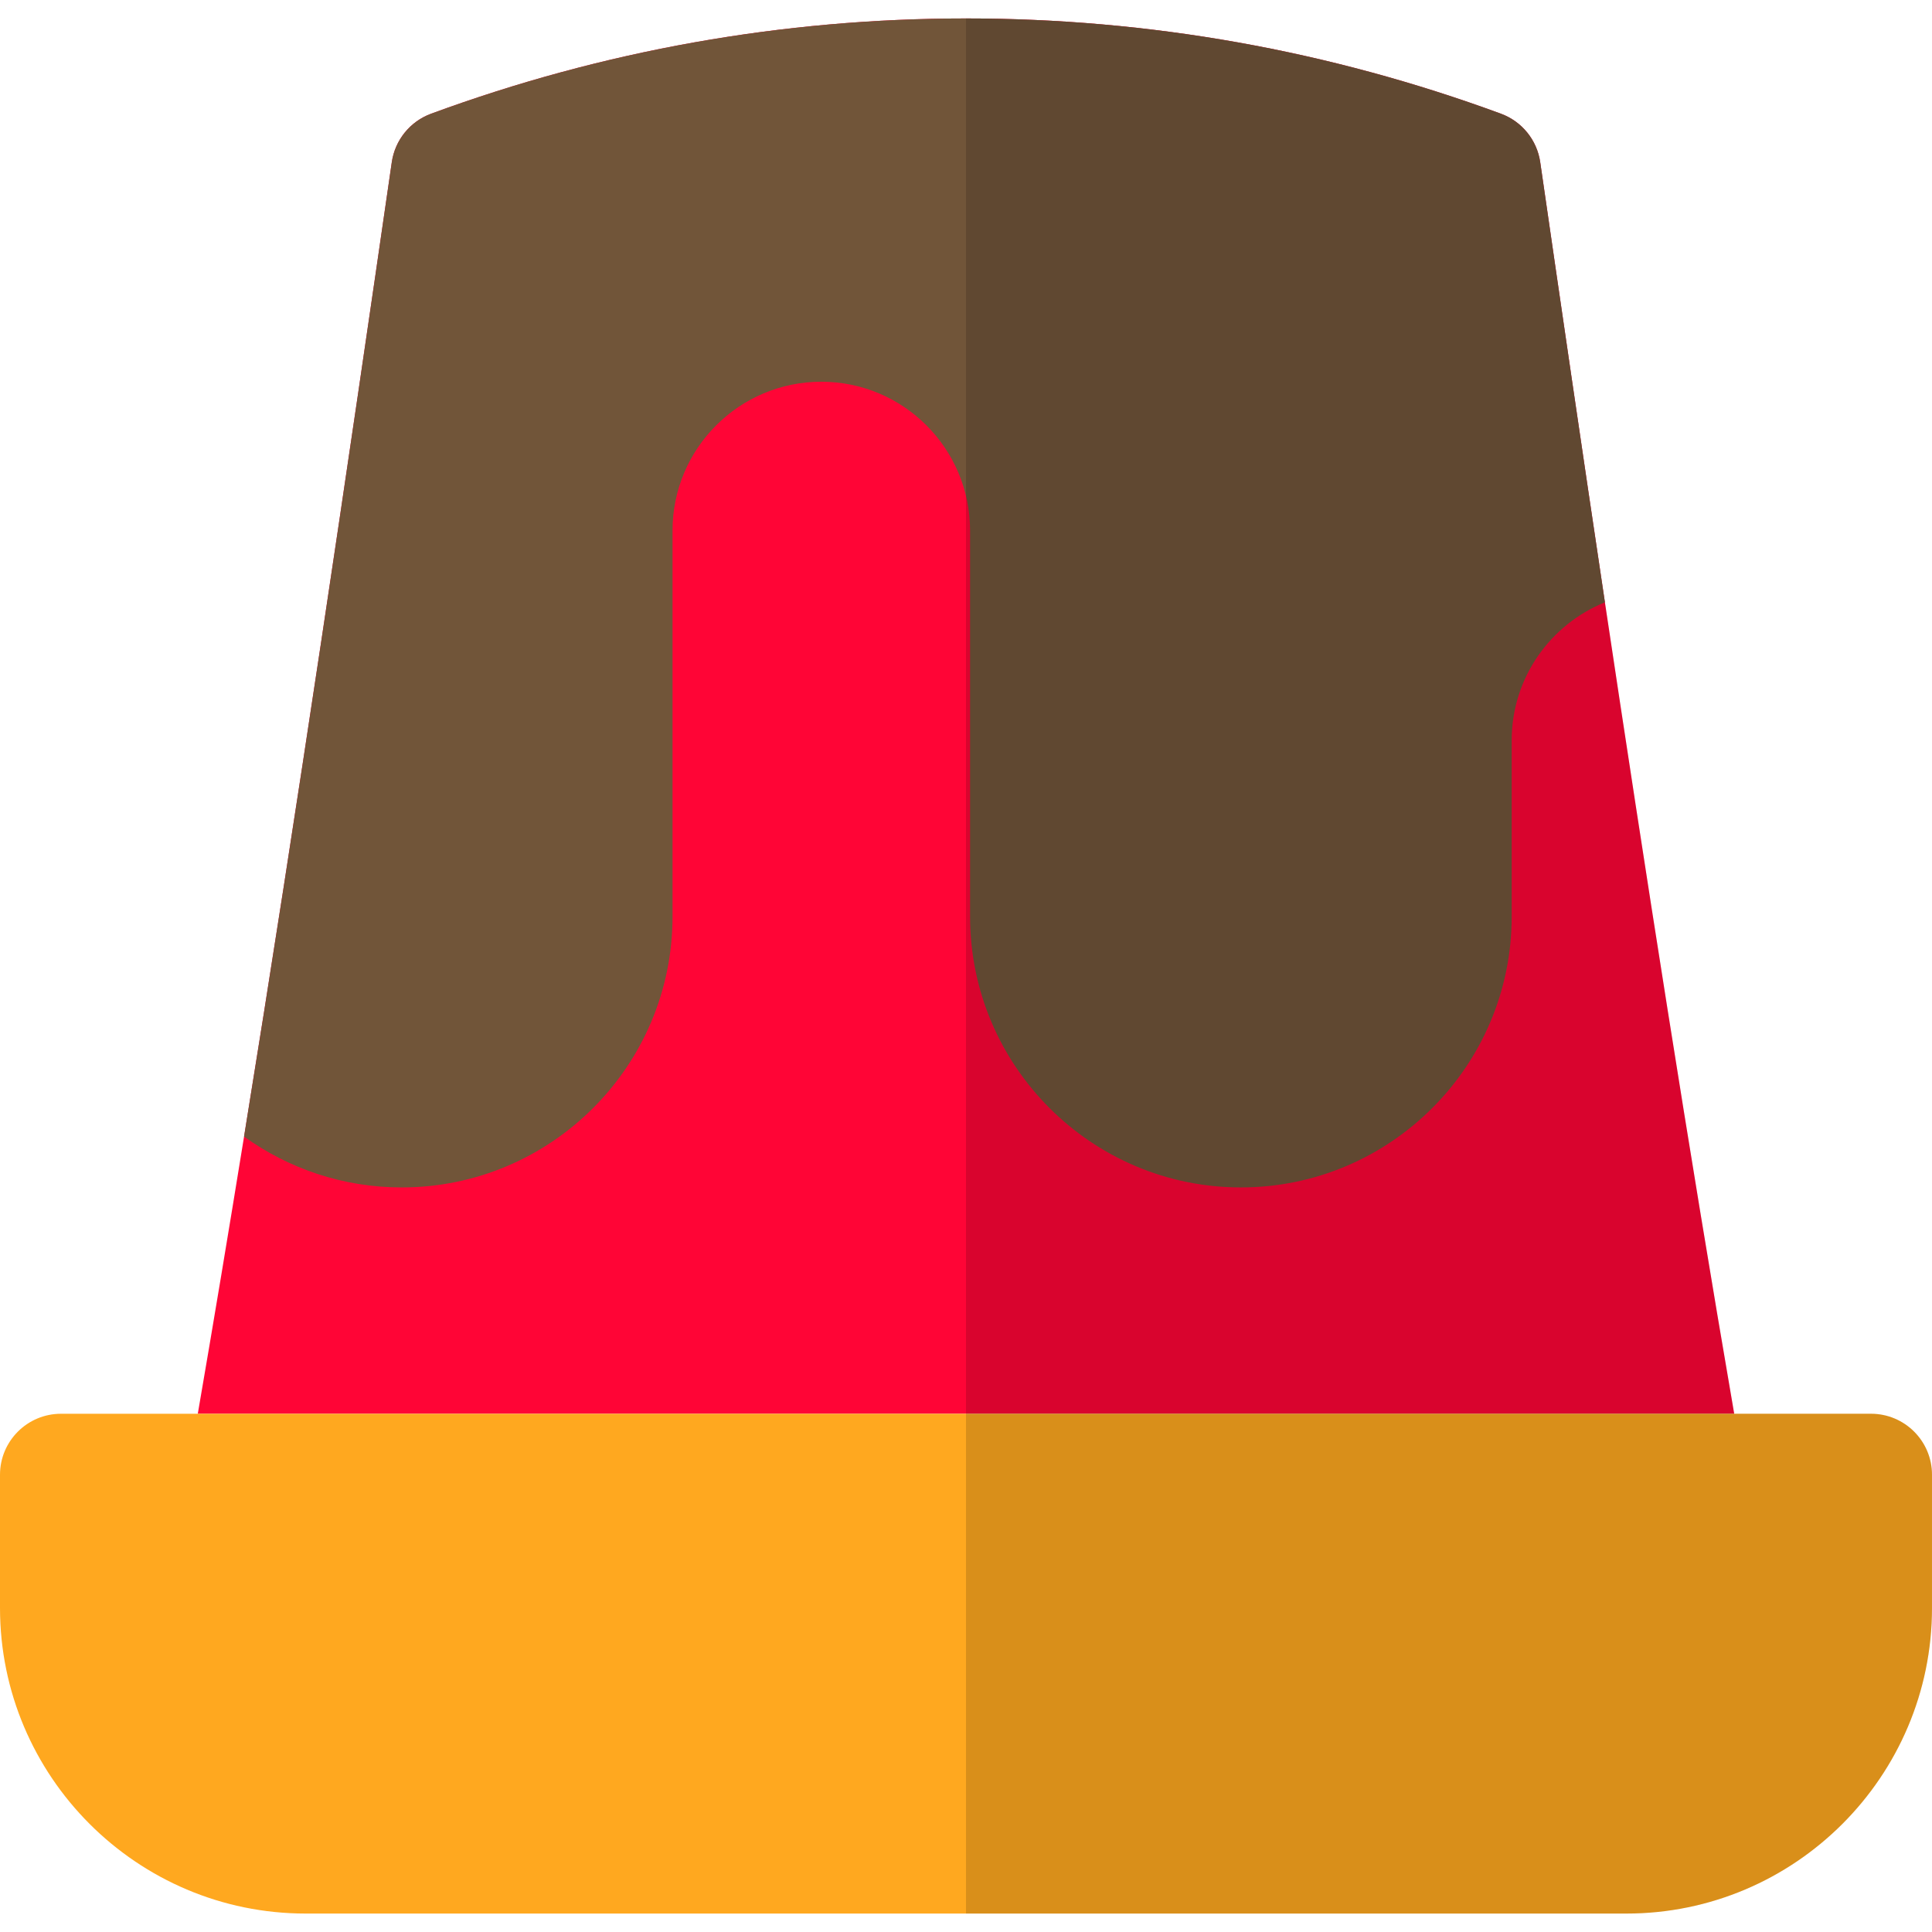 <?xml version="1.0" encoding="iso-8859-1"?>
<!-- Uploaded to: SVG Repo, www.svgrepo.com, Generator: SVG Repo Mixer Tools -->
<svg height="800px" width="800px" version="1.1" id="Layer_1" xmlns="http://www.w3.org/2000/svg" xmlns:xlink="http://www.w3.org/1999/xlink" 
	 viewBox="0 0 522.498 522.498" xml:space="preserve">
<path style="fill:#FF0536;" d="M434.038,162.896c-6.145-40.976-12.002-81.077-17.495-119.022
	c-0.868-5.993-4.948-11.031-10.632-13.123C359.463,13.656,310.792,4.988,261.249,4.988c-49.54,0-98.212,8.668-144.66,25.763
	c-5.684,2.092-9.765,7.128-10.632,13.123c-11.875,82.062-25.464,174.172-39.954,263.511c-4.104,25.305-8.28,50.387-12.511,74.958
	h415.515C456.748,311.142,444.943,235.632,434.038,162.896z"/>
<path style="fill:#715539;" d="M181.882,247.896V143.472c0-22.185,18.049-40.235,40.235-40.235c22.184,0,40.233,18.05,40.233,40.235
	l0.002,104.424c0,40.383,32.854,73.236,73.24,73.236c40.383,0,73.237-32.854,73.237-73.236v-47.686
	c0-16.877,10.446-31.35,25.211-37.316c-6.145-40.976-12.002-81.077-17.495-119.022c-0.868-5.993-4.948-11.031-10.632-13.123
	c-46.45-17.094-95.121-25.762-144.664-25.762c-49.54,0-98.212,8.668-144.66,25.763c-5.684,2.092-9.765,7.128-10.632,13.123
	c-11.875,82.062-25.464,174.172-39.954,263.511c12.02,8.641,26.741,13.75,42.642,13.75
	C149.028,321.134,181.882,288.28,181.882,247.896z"/>
<path style="fill:#FFA81F;" d="M505.996,382.343h-36.99H53.492H16.501C7.389,382.343,0,389.729,0,398.845v36.008
	c0,45.578,37.079,82.657,82.657,82.657h357.181c45.578,0,82.658-37.079,82.658-82.657v-36.008
	C522.498,389.729,515.112,382.343,505.996,382.343z"/>
<path style="opacity:0.15;enable-background:new    ;" d="M505.996,382.343h-36.99c-12.259-71.2-24.063-146.71-34.969-219.447
	c-6.145-40.976-12.002-81.077-17.495-119.022c-0.868-5.993-4.948-11.031-10.632-13.123C359.463,13.656,310.792,4.988,261.249,4.988
	v512.523H439.84c45.578,0,82.658-37.079,82.658-82.657v-36.008C522.498,389.729,515.112,382.343,505.996,382.343z"/>
</svg>